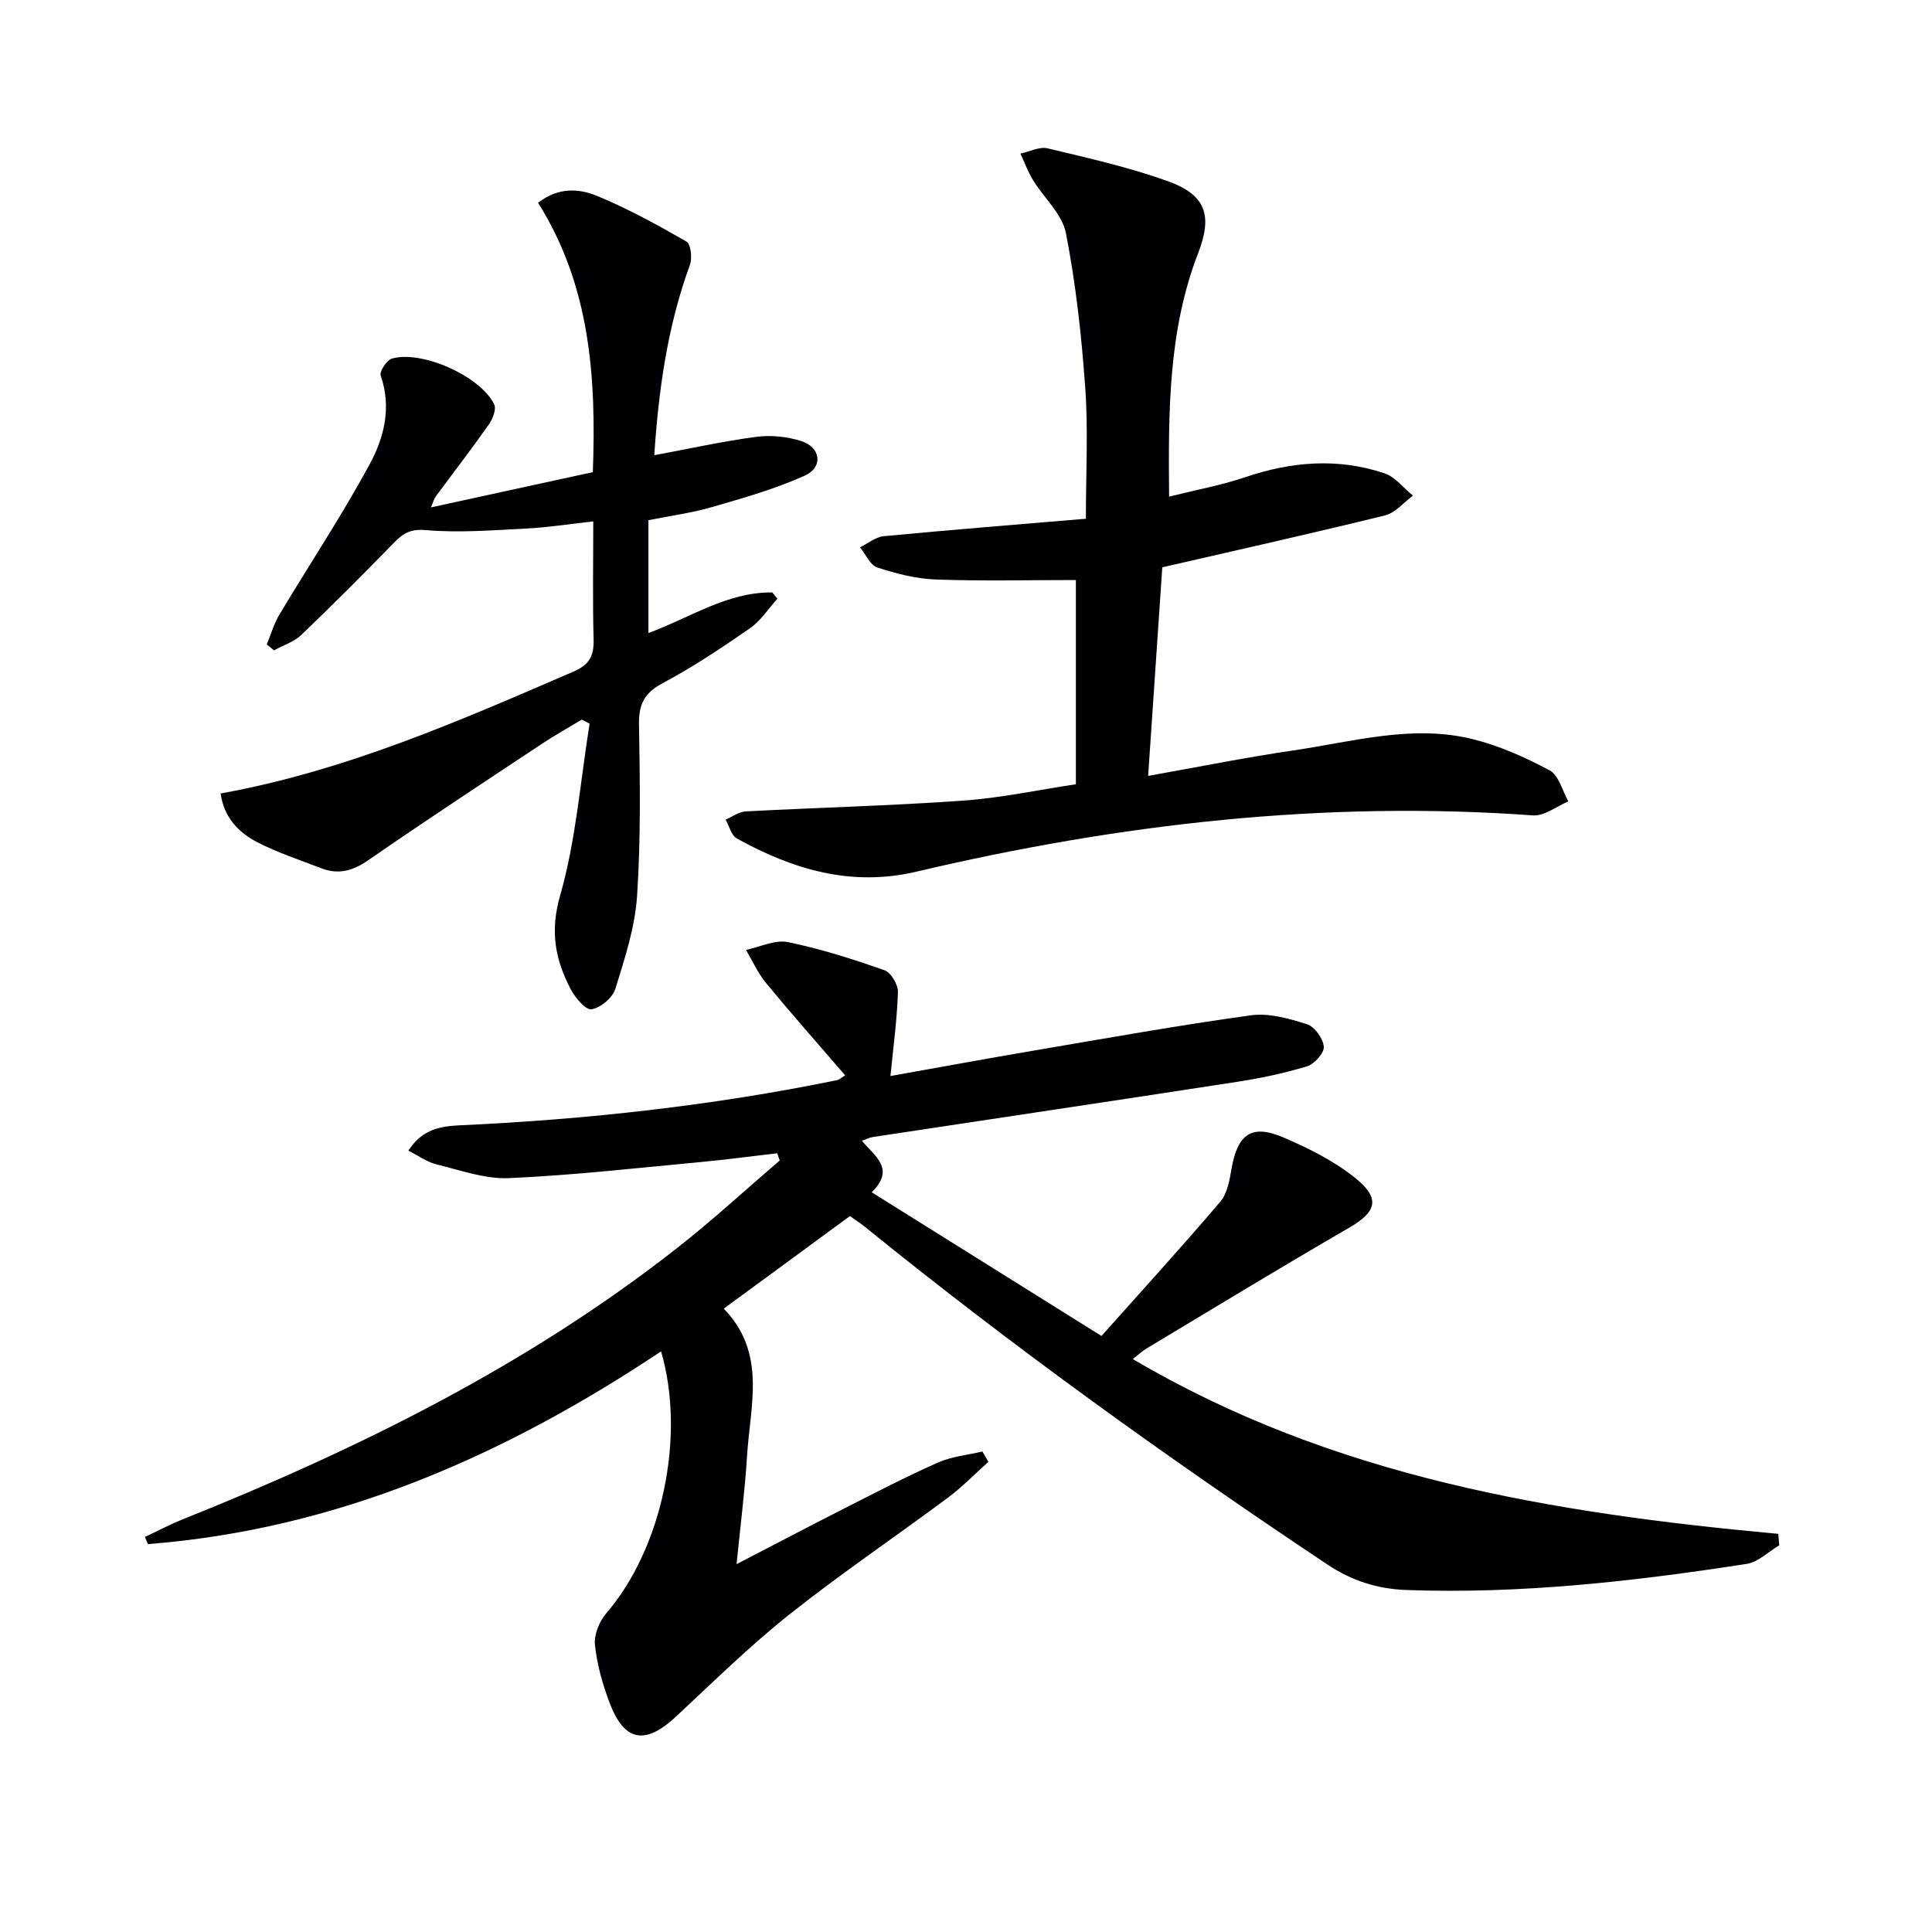 <svg enable-background="new 0 0 400 400" viewBox="0 0 400 400" xmlns="http://www.w3.org/2000/svg"><g fill="#010103"><path d="m175.96 251.78c-8.49 6.23-17.05 12.51-26.11 19.16 8.93 9.21 5.46 20.07 4.82 30.49-.44 7.11-1.35 14.19-2.17 22.41 8.14-4.22 15.26-7.96 22.43-11.6 6.38-3.24 12.74-6.55 19.28-9.44 2.84-1.26 6.11-1.55 9.18-2.28.42.71.83 1.43 1.25 2.14-2.79 2.49-5.41 5.2-8.4 7.43-10.94 8.14-22.26 15.78-32.92 24.26-8.19 6.51-15.69 13.91-23.36 21.05-6.36 5.93-10.7 5.22-13.75-2.85-1.46-3.85-2.61-7.94-3.03-12.01-.22-2.12.93-4.9 2.38-6.58 11.38-13.19 16.51-36.38 11.31-54.17-32.46 21.63-67.16 36.86-106.24 39.9-.21-.49-.42-.99-.63-1.48 2.6-1.22 5.15-2.57 7.81-3.64 36.42-14.59 71.39-31.86 102.43-56.22 7.3-5.73 14.14-12.04 21.19-18.08-.17-.5-.34-1-.52-1.5-5.28.61-10.55 1.33-15.84 1.82-13.21 1.23-26.42 2.74-39.66 3.33-4.98.22-10.1-1.64-15.08-2.86-1.95-.48-3.7-1.79-5.78-2.83 2.86-4.46 6.67-5.06 10.74-5.25 26.26-1.21 52.31-4.08 78.08-9.36.3-.06.56-.33 1.61-.98-5.53-6.42-11.07-12.68-16.38-19.11-1.68-2.04-2.79-4.56-4.15-6.86 2.9-.6 6-2.16 8.67-1.62 6.79 1.39 13.45 3.52 20.01 5.83 1.34.47 2.83 2.99 2.78 4.52-.19 5.78-.98 11.54-1.55 17.38 9.11-1.62 19.5-3.54 29.93-5.31 14.88-2.53 29.74-5.2 44.69-7.26 3.74-.52 7.9.66 11.62 1.85 1.58.5 3.34 2.95 3.48 4.64.11 1.3-1.95 3.61-3.47 4.07-4.74 1.44-9.64 2.47-14.54 3.22-25.11 3.88-50.24 7.61-75.37 11.42-.64.1-1.24.42-2.25.77 2.54 3.14 7.06 5.74 2.03 10.67 15.78 9.87 31.12 19.46 47.57 29.75 8.43-9.46 16.67-18.49 24.59-27.79 1.46-1.72 1.93-4.49 2.34-6.86 1.25-7.17 4.18-9.29 10.78-6.44 5.26 2.27 10.6 4.92 14.99 8.51 5.16 4.22 4.14 6.95-1.46 10.19-14.09 8.16-28 16.63-41.96 25.01-.82.49-1.52 1.17-2.79 2.16 41.45 24.46 87.09 31.91 133.63 36.19.07.79.14 1.58.2 2.37-2.24 1.33-4.36 3.48-6.75 3.85-23.35 3.61-46.8 6.27-70.51 5.4-5.98-.22-11.29-1.94-16.31-5.29-32.97-21.98-65.12-45.07-95.9-70.04-.78-.63-1.62-1.15-2.94-2.08z"/><path d="m222.75 162.37c0-14.64 0-28.58 0-42.28-9.84 0-19.43.24-29.01-.11-4.07-.15-8.2-1.21-12.1-2.49-1.49-.49-2.41-2.73-3.58-4.17 1.62-.79 3.19-2.14 4.87-2.3 13.7-1.31 27.43-2.4 41.89-3.62 0-9.58.49-18.37-.13-27.07-.76-10.73-1.94-21.5-4-32.05-.77-3.96-4.56-7.3-6.83-11.01-1.04-1.71-1.74-3.63-2.59-5.46 1.88-.4 3.93-1.5 5.61-1.1 8.35 2 16.79 3.89 24.85 6.78 7.91 2.84 9.38 7.04 6.33 14.94-6.15 15.89-6.18 32.44-6.01 50.39 5.68-1.42 10.83-2.36 15.74-4.02 9.59-3.24 19.21-4.05 28.84-.81 2.24.75 3.96 3.05 5.91 4.63-1.92 1.4-3.66 3.57-5.8 4.09-15.13 3.73-30.35 7.12-46.1 10.75-.92 13.48-1.9 27.96-2.93 43.18 10.21-1.81 20.09-3.81 30.04-5.27 12.28-1.79 24.56-5.42 37.04-2.37 5.56 1.36 10.97 3.78 16.04 6.49 1.9 1.02 2.63 4.22 3.89 6.43-2.45 1.02-4.98 3.07-7.35 2.9-43.19-3.13-85.64 1.76-127.6 11.64-13.57 3.2-25.6-.45-37.2-6.85-1.15-.63-1.58-2.58-2.34-3.92 1.39-.59 2.76-1.63 4.19-1.7 14.94-.79 29.91-1.16 44.84-2.22 7.88-.54 15.68-2.23 23.49-3.4z"/><path d="m134.25 107.7v23.36c8.61-3.16 16.35-8.52 25.65-8.4.35.43.7.86 1.05 1.3-1.86 2.05-3.41 4.54-5.63 6.08-5.87 4.07-11.84 8.06-18.13 11.41-3.81 2.03-4.97 4.39-4.89 8.58.2 11.82.38 23.68-.4 35.46-.43 6.5-2.55 12.96-4.5 19.25-.57 1.84-3.05 3.92-4.92 4.22-1.22.2-3.39-2.38-4.32-4.15-3.19-6.09-4.33-11.93-2.21-19.33 3.3-11.52 4.2-23.73 6.12-35.65-.53-.28-1.06-.56-1.6-.85-2.73 1.65-5.52 3.19-8.17 4.95-12.06 8-24.16 15.94-36.06 24.17-3.18 2.2-6.16 3.04-9.7 1.67-4.48-1.73-9.09-3.23-13.33-5.43-3.86-2-6.85-5.13-7.53-10.06 25.86-4.67 49.41-15.01 73.04-25.23 3.38-1.46 4.27-3.31 4.18-6.72-.22-7.95-.07-15.92-.07-24.38-4.97.55-9.37 1.25-13.79 1.47-6.96.36-13.99.93-20.89.33-3.26-.28-4.74.73-6.66 2.69-6.26 6.43-12.6 12.79-19.08 18.99-1.53 1.46-3.77 2.17-5.68 3.22-.5-.41-1-.82-1.5-1.23.86-2.07 1.49-4.29 2.63-6.2 6.21-10.38 12.93-20.48 18.68-31.11 2.97-5.48 4.58-11.77 2.28-18.34-.3-.85 1.24-3.21 2.32-3.53 6.21-1.79 18.38 3.66 21.18 9.49.48 1-.32 3.03-1.12 4.17-3.54 5.03-7.3 9.9-10.95 14.85-.38.51-.54 1.19-1.03 2.3 11.38-2.48 22.33-4.86 33.52-7.3.72-19.66-.53-38.55-11.33-55.76 4.15-3.27 8.45-2.97 12.15-1.45 6.41 2.64 12.54 6.01 18.56 9.47.91.52 1.23 3.43.72 4.83-4.67 12.75-6.49 25.98-7.38 39.41 7.24-1.35 14.14-2.88 21.13-3.81 3.01-.4 6.35-.05 9.25.86 4.13 1.3 4.66 5.44.73 7.2-6.13 2.75-12.69 4.61-19.18 6.49-4.11 1.2-8.41 1.76-13.14 2.71z"/></g></svg>